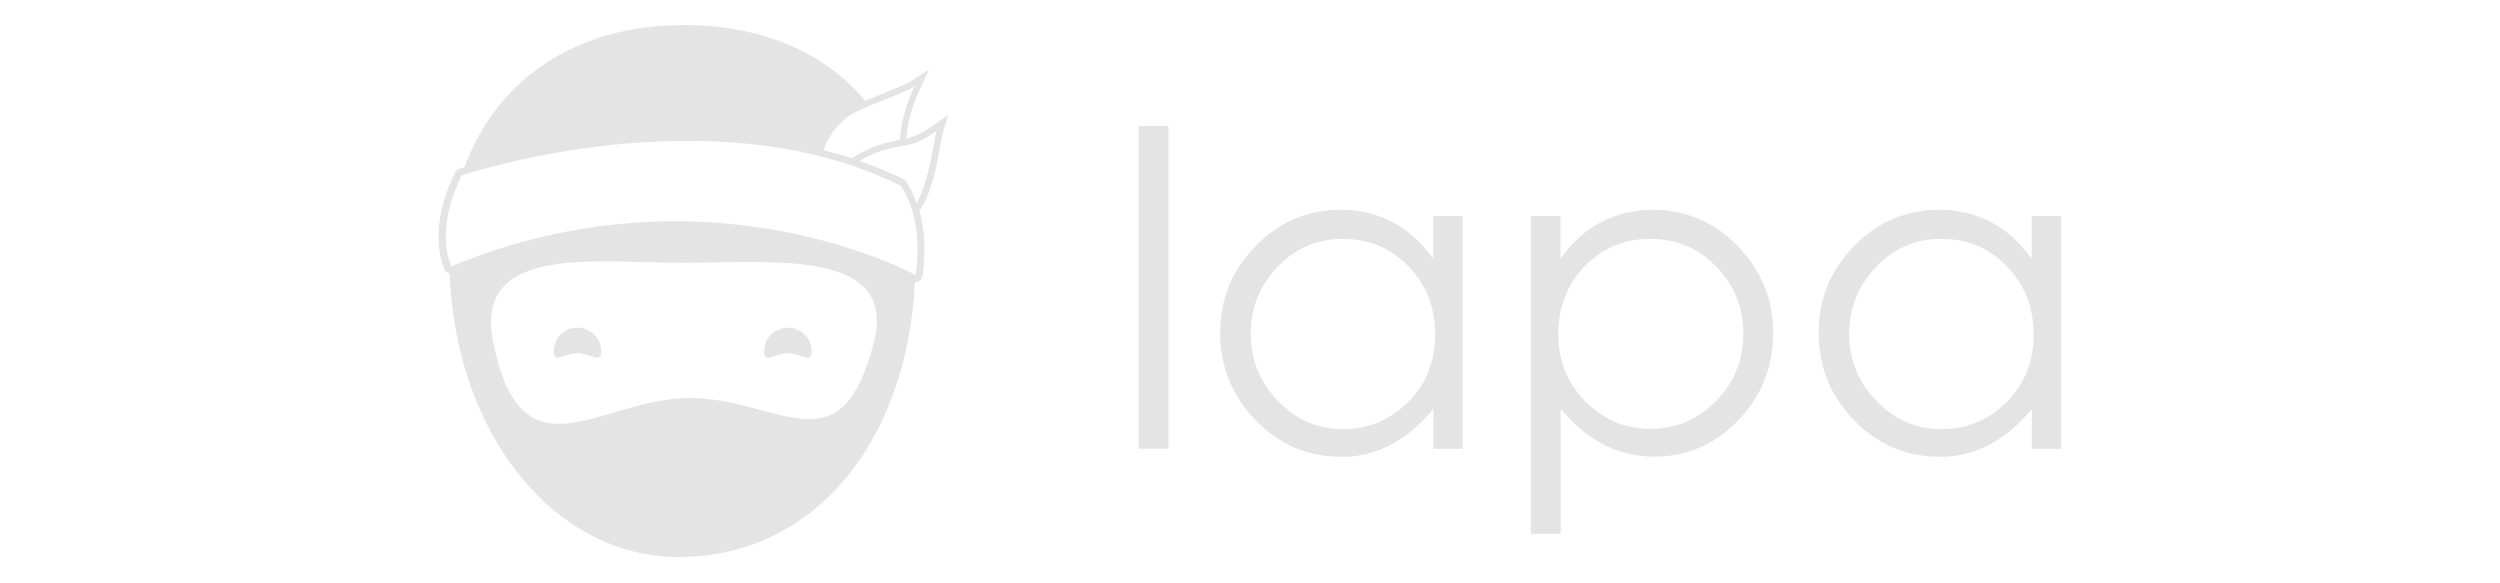 <?xml version="1.0" encoding="UTF-8"?>
<svg id="Layer_1" data-name="Layer 1" xmlns="http://www.w3.org/2000/svg" viewBox="0 0 150 35">
  <defs>
    <style>
      .cls-1 {
        opacity: .8;
      }

      .cls-2 {
        fill: #ddd;
        stroke-width: 0px;
      }
    </style>
  </defs>
  <g id="Page-1" class="cls-1">
    <g id="lapa-logo">
      <g id="logo-1.0">
        <path id="Combined-Shape" class="cls-2" d="M40.96,1.5c4.77,0,8.53,1.64,10.95,4.55.33-.14.67-.28,1.02-.42.63-.25,1.27-.51,1.64-.71l.11-.07,1.07-.69-.54,1.16c-.54,1.16-.78,2.19-.83,3,.54-.13.91-.32,1.43-.67l.2-.14.89-.62-.32,1.03c-.05.17-.11.48-.17.85-.19,1.09-.48,2.73-1.24,3.9.26.94.42,2.22.18,3.9-.02.14-.11.25-.23.32-.06.03-.12.04-.19.04-.01,0-.02,0-.03,0-.51,9.78-6.18,16.49-14.18,16.49-7.49,0-13.39-7.41-13.74-17.02-.12-.02-.22-.09-.29-.21v-.02c-.14-.26-1.07-2.38.62-5.83.05-.1.14-.18.24-.21,0,0,.12-.04.32-.1,1.92-5.25,6.69-8.52,13.07-8.52ZM41.01,15.77c-5.37,0-12.65-1.14-11.41,4.83,1.75,8.42,6.41,3.28,11.78,3.28s9.04,4.44,11.04-3.28c1.48-5.71-6.04-4.83-11.41-4.83ZM27.71,10.51c-1.7,3.46-.63,5.47-.63,5.47,15.42-6.38,27.86.53,27.86.53.52-3.58-.89-5.36-.89-5.36-11.35-5.68-26.34-.63-26.34-.63ZM56.23,7.82c-.8.56-1.25.82-2.22.96-.81.12-1.68.42-2.44.87.93.33,1.82.7,2.67,1.12.05.02.09.06.12.1,0,0,0,0,0,0h0s0,.02,0,.02h0s0,0,0,.01c.06.08.37.52.64,1.29.83-1.52.99-3.7,1.2-4.37ZM54.88,5.17c-.8.51-3.25,1.27-4,1.83-.72.54-1.26,1.26-1.45,2.02.57.15,1.14.29,1.68.47.71-.47,1.54-.81,2.38-.99,0,0,0,0,0,.01l.07-.02.07-.02h0c.11-.03.22-.05.32-.07.02,0,.03,0,.05,0,.04-.88.29-1.98.88-3.24Z"/>
        <path id="eye" class="cls-2" d="M36.07,21.08c0,.78-.64.11-1.42.11s-1.42.68-1.42-.11.64-1.42,1.42-1.42,1.42.63,1.42,1.42h0Z"/>
        <path id="eye-2" data-name="eye" class="cls-2" d="M48.69,21.08c0,.78-.64.11-1.42.11s-1.42.68-1.42-.11.64-1.42,1.42-1.42,1.42.63,1.42,1.42h0Z"/>
      </g>
      <g id="lapa">
        <path id="Shape" class="cls-2" d="M68.32,7.56h1.79v19.36h-1.79V7.56ZM87.76,12.96v13.97h-1.76v-2.39c-1.6,1.91-3.42,2.87-5.47,2.87s-3.78-.73-5.2-2.2c-1.41-1.46-2.12-3.21-2.12-5.24s.71-3.76,2.13-5.21c1.42-1.45,3.12-2.17,5.1-2.17,2.28,0,4.13.97,5.55,2.92v-2.55h1.76ZM86.1,20.01c0-1.6-.53-2.94-1.6-4.04-1.07-1.1-2.38-1.64-3.93-1.64s-2.86.57-3.93,1.7c-1.07,1.13-1.6,2.47-1.6,4.01s.54,2.88,1.63,4.01c1.09,1.13,2.39,1.7,3.91,1.7s2.82-.54,3.91-1.63,1.63-2.46,1.63-4.1h0ZM91.84,12.96h1.79v2.55c1.42-1.95,3.27-2.92,5.55-2.92,1.96,0,3.66.72,5.08,2.17,1.42,1.45,2.13,3.19,2.13,5.22s-.7,3.78-2.1,5.24c-1.4,1.46-3.09,2.18-5.05,2.18-2.14,0-4.01-.96-5.6-2.87v7.5h-1.79V12.96ZM104.6,20.01c0-1.56-.54-2.9-1.62-4.01s-2.4-1.67-3.96-1.67-2.87.55-3.93,1.64c-1.06,1.1-1.59,2.45-1.59,4.06s.54,2.97,1.63,4.06c1.09,1.1,2.39,1.64,3.91,1.64s2.82-.56,3.92-1.67c1.1-1.11,1.64-2.47,1.64-4.06h0ZM123.67,12.96v13.97h-1.76v-2.39c-1.6,1.91-3.42,2.87-5.47,2.87s-3.78-.73-5.2-2.2-2.12-3.21-2.12-5.24.71-3.76,2.13-5.21c1.42-1.45,3.12-2.17,5.1-2.17,2.28,0,4.13.97,5.55,2.92v-2.55h1.76ZM122.01,20.01c0-1.6-.53-2.94-1.6-4.04-1.07-1.1-2.38-1.64-3.93-1.64s-2.86.57-3.93,1.7c-1.07,1.13-1.6,2.47-1.6,4.01s.54,2.88,1.63,4.01c1.09,1.13,2.39,1.7,3.91,1.7s2.82-.54,3.91-1.63c1.09-1.09,1.63-2.46,1.63-4.1h0Z"/>
      </g>
    </g>
  </g>
</svg>